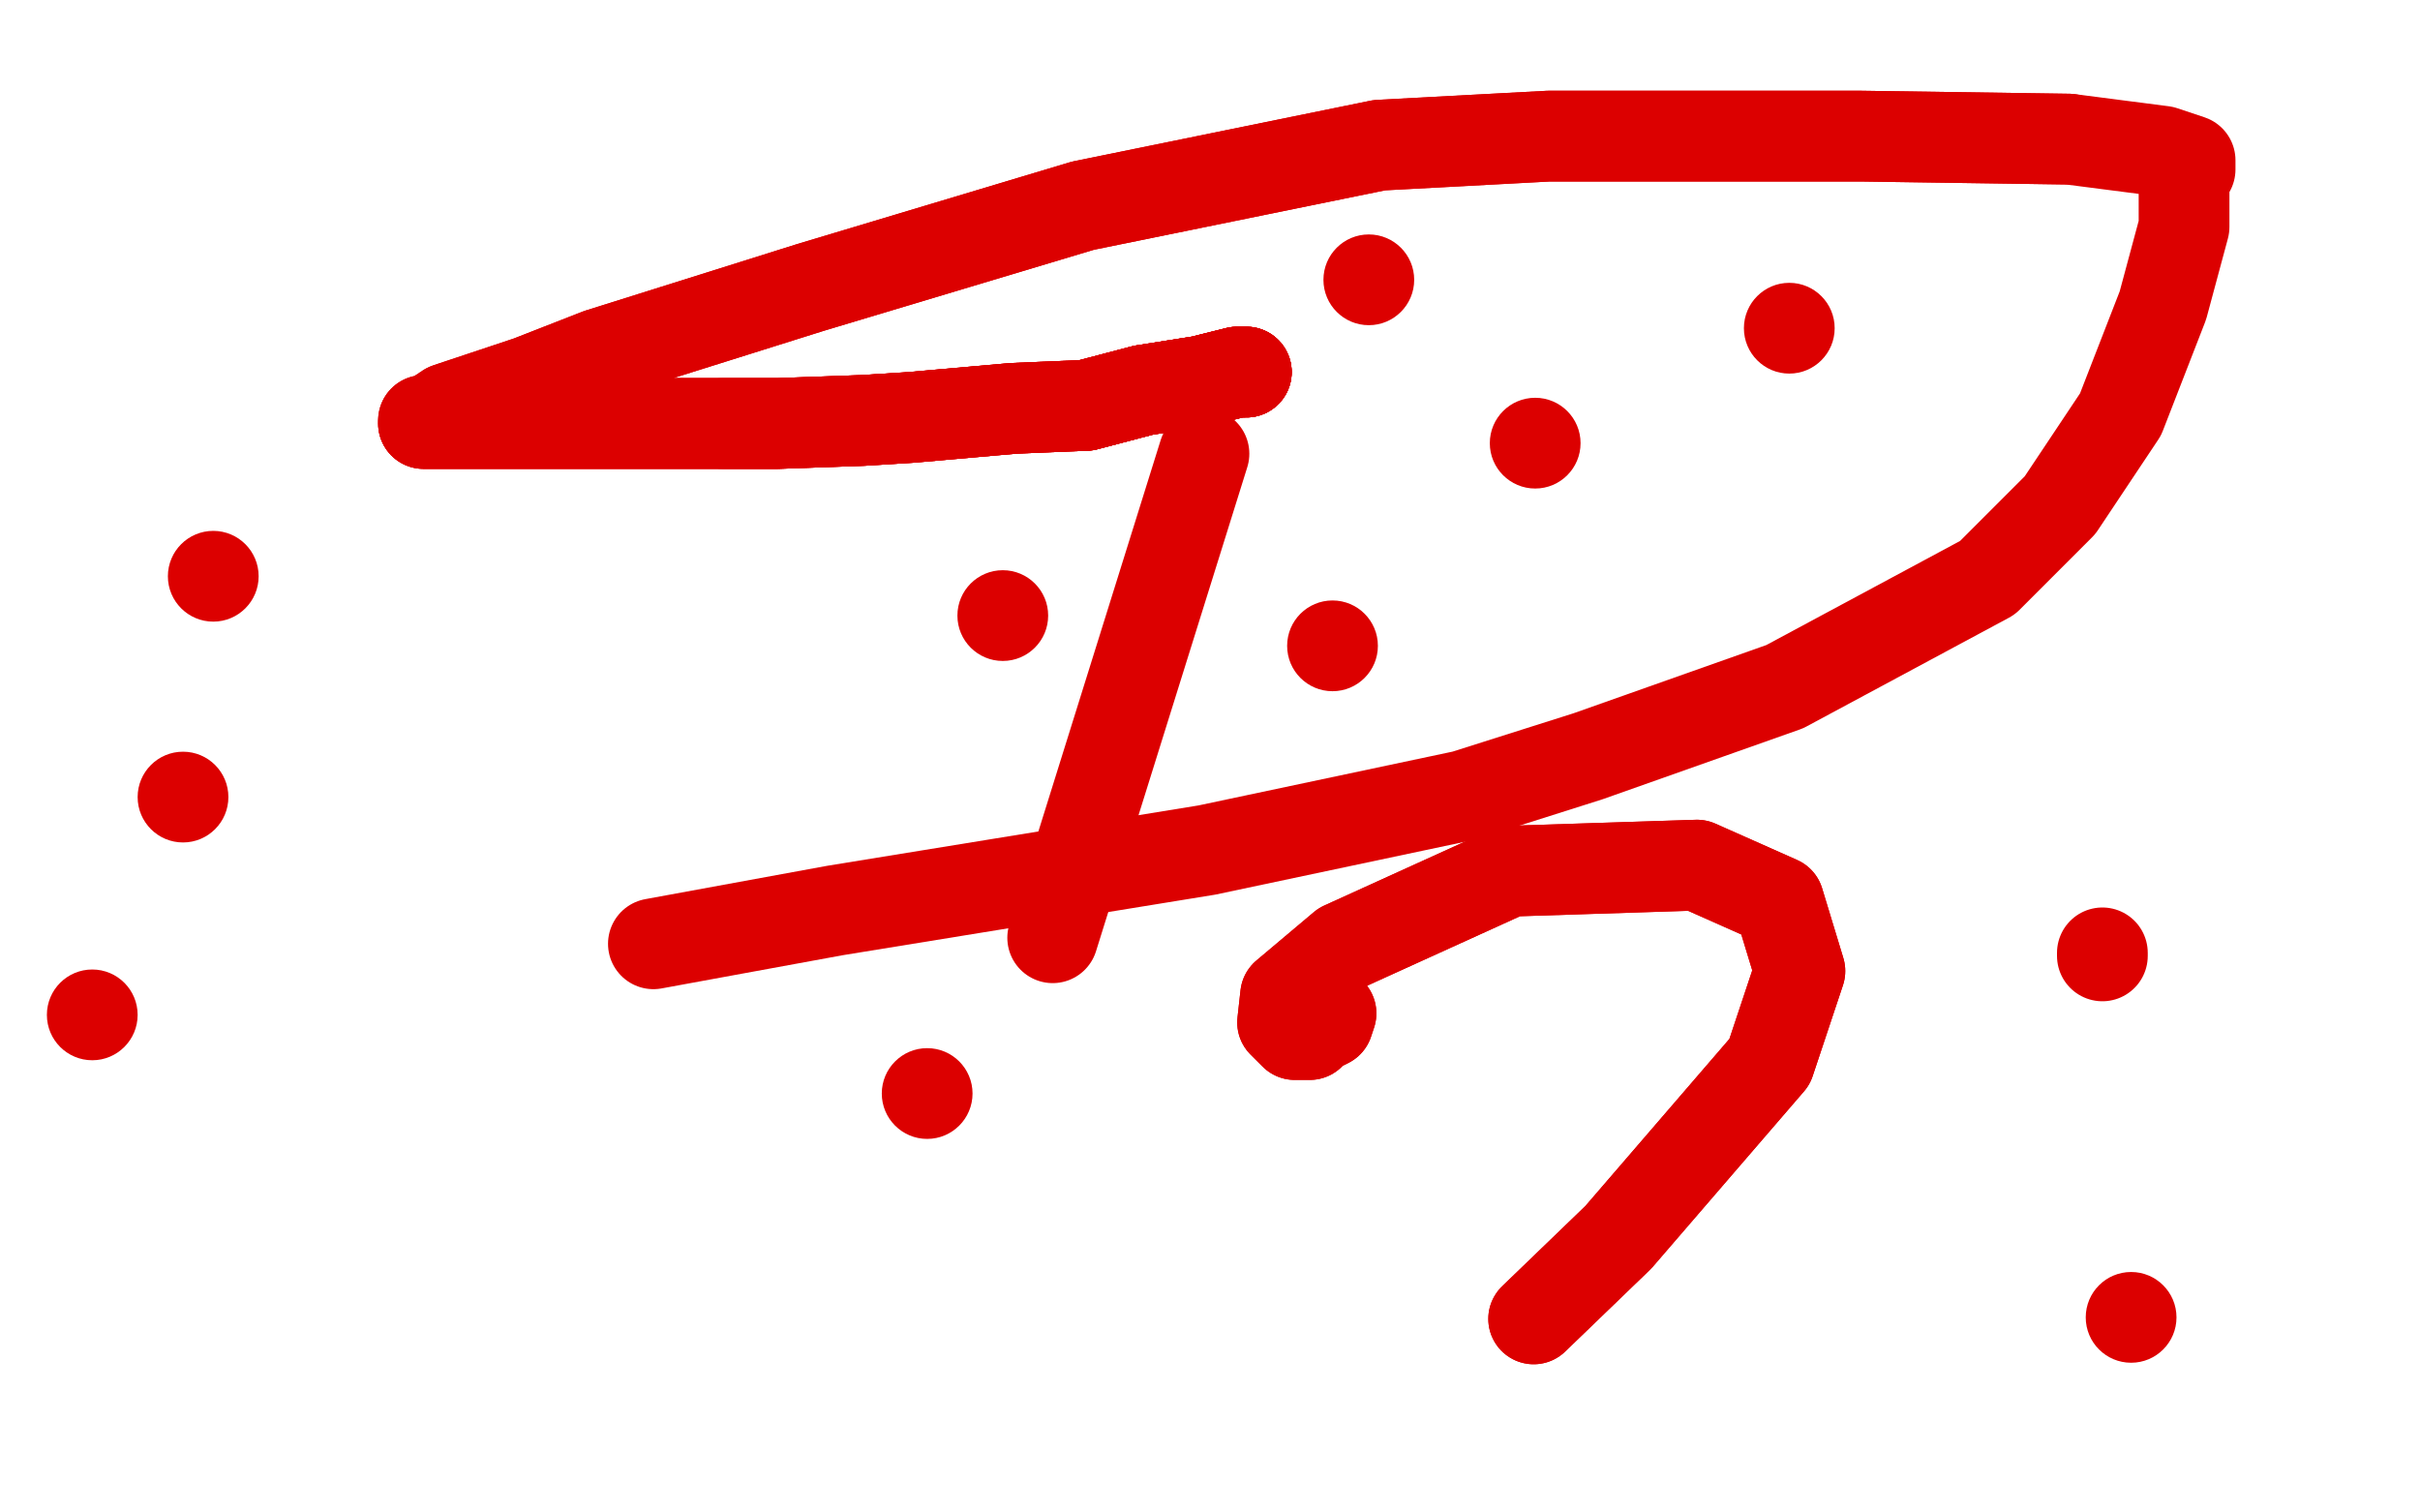 <?xml version="1.0" standalone="no"?>
<!DOCTYPE svg PUBLIC "-//W3C//DTD SVG 1.1//EN"
"http://www.w3.org/Graphics/SVG/1.1/DTD/svg11.dtd">

<svg width="800" height="500" version="1.1" xmlns="http://www.w3.org/2000/svg" xmlns:xlink="http://www.w3.org/1999/xlink" style="stroke-antialiasing: false"><desc>This SVG has been created on https://colorillo.com/</desc><rect x='0' y='0' width='800' height='500' style='fill: rgb(255,255,255); stroke-width:0' /><polyline points="398,150 348,310" style="fill: none; stroke: #dc0000; stroke-width: 30; stroke-linejoin: round; stroke-linecap: round; stroke-antialiasing: false; stroke-antialias: 0; opacity: 1.0"/>
<polyline points="412,123 411,123 409,123 405,124 397,126 378,129 359,134" style="fill: none; stroke: #dc0000; stroke-width: 30; stroke-linejoin: round; stroke-linecap: round; stroke-antialiasing: false; stroke-antialias: 0; opacity: 1.0"/>
<polyline points="412,123 411,123 409,123 405,124 397,126 378,129 359,134 335,135 301,138 285,139 257,140 239,140" style="fill: none; stroke: #dc0000; stroke-width: 30; stroke-linejoin: round; stroke-linecap: round; stroke-antialiasing: false; stroke-antialias: 0; opacity: 1.0"/>
<polyline points="412,123 411,123 409,123 405,124 397,126 378,129 359,134 335,135 301,138 285,139 257,140 239,140 210,140 191,140 172,140 161,140 152,140 144,140 141,140 140,140" style="fill: none; stroke: #dc0000; stroke-width: 30; stroke-linejoin: round; stroke-linecap: round; stroke-antialiasing: false; stroke-antialias: 0; opacity: 1.0"/>
<polyline points="412,123 411,123 409,123 405,124 397,126 378,129 359,134 335,135 301,138 285,139 257,140 239,140 210,140 191,140 172,140 161,140 152,140 144,140 141,140 140,140 140,139 142,139 148,135 175,126 198,117 268,95 358,68 456,48 512,45 615,45 684,46" style="fill: none; stroke: #dc0000; stroke-width: 30; stroke-linejoin: round; stroke-linecap: round; stroke-antialiasing: false; stroke-antialias: 0; opacity: 1.0"/>
<polyline points="412,123 411,123 409,123 405,124 397,126 378,129 359,134 335,135 301,138 285,139 257,140 239,140 210,140 191,140 172,140 161,140 152,140 144,140 141,140 140,140 140,139 142,139 148,135 175,126 198,117 268,95 358,68 456,48 512,45 615,45 684,46 715,50 724,53 724,56 723,54 722,59 722,75 715,101 701,137 681,167 657,191 590,227 525,250 484,263 399,281 276,301 216,312" style="fill: none; stroke: #dc0000; stroke-width: 30; stroke-linejoin: round; stroke-linecap: round; stroke-antialiasing: false; stroke-antialias: 0; opacity: 1.0"/>
<polyline points="507,436 535,409 585,351 595,321 588,298 561,286 499,288 444,313 425,329 424,338 428,342 433,342 435,340 439,338 440,335" style="fill: none; stroke: #dc0000; stroke-width: 30; stroke-linejoin: round; stroke-linecap: round; stroke-antialiasing: false; stroke-antialias: 0; opacity: 1.0"/>
<polyline points="507,436 535,409 585,351 595,321 588,298 561,286 499,288 444,313 425,329 424,338 428,342 433,342 435,340 439,338 440,335" style="fill: none; stroke: #dc0000; stroke-width: 30; stroke-linejoin: round; stroke-linecap: round; stroke-antialiasing: false; stroke-antialias: 0; opacity: 1.0"/>
<circle cx="306.5" cy="361.5" r="15" style="fill: #dc0000; stroke-antialiasing: false; stroke-antialias: 0; opacity: 1.0"/>
<circle cx="440.5" cy="213.5" r="15" style="fill: #dc0000; stroke-antialiasing: false; stroke-antialias: 0; opacity: 1.0"/>
<circle cx="331.5" cy="203.5" r="15" style="fill: #dc0000; stroke-antialiasing: false; stroke-antialias: 0; opacity: 1.0"/>
<circle cx="507.5" cy="146.5" r="15" style="fill: #dc0000; stroke-antialiasing: false; stroke-antialias: 0; opacity: 1.0"/>
<circle cx="452.5" cy="92.5" r="15" style="fill: #dc0000; stroke-antialiasing: false; stroke-antialias: 0; opacity: 1.0"/>
<circle cx="591.5" cy="108.5" r="15" style="fill: #dc0000; stroke-antialiasing: false; stroke-antialias: 0; opacity: 1.0"/>
<polyline points="695,315 695,316" style="fill: none; stroke: #dc0000; stroke-width: 30; stroke-linejoin: round; stroke-linecap: round; stroke-antialiasing: false; stroke-antialias: 0; opacity: 1.0"/>
<circle cx="704.5" cy="435.5" r="15" style="fill: #dc0000; stroke-antialiasing: false; stroke-antialias: 0; opacity: 1.0"/>
<circle cx="60.5" cy="263.5" r="15" style="fill: #dc0000; stroke-antialiasing: false; stroke-antialias: 0; opacity: 1.0"/>
<circle cx="30.5" cy="335.5" r="15" style="fill: #dc0000; stroke-antialiasing: false; stroke-antialias: 0; opacity: 1.0"/>
<circle cx="70.5" cy="190.5" r="15" style="fill: #dc0000; stroke-antialiasing: false; stroke-antialias: 0; opacity: 1.0"/>
</svg>

